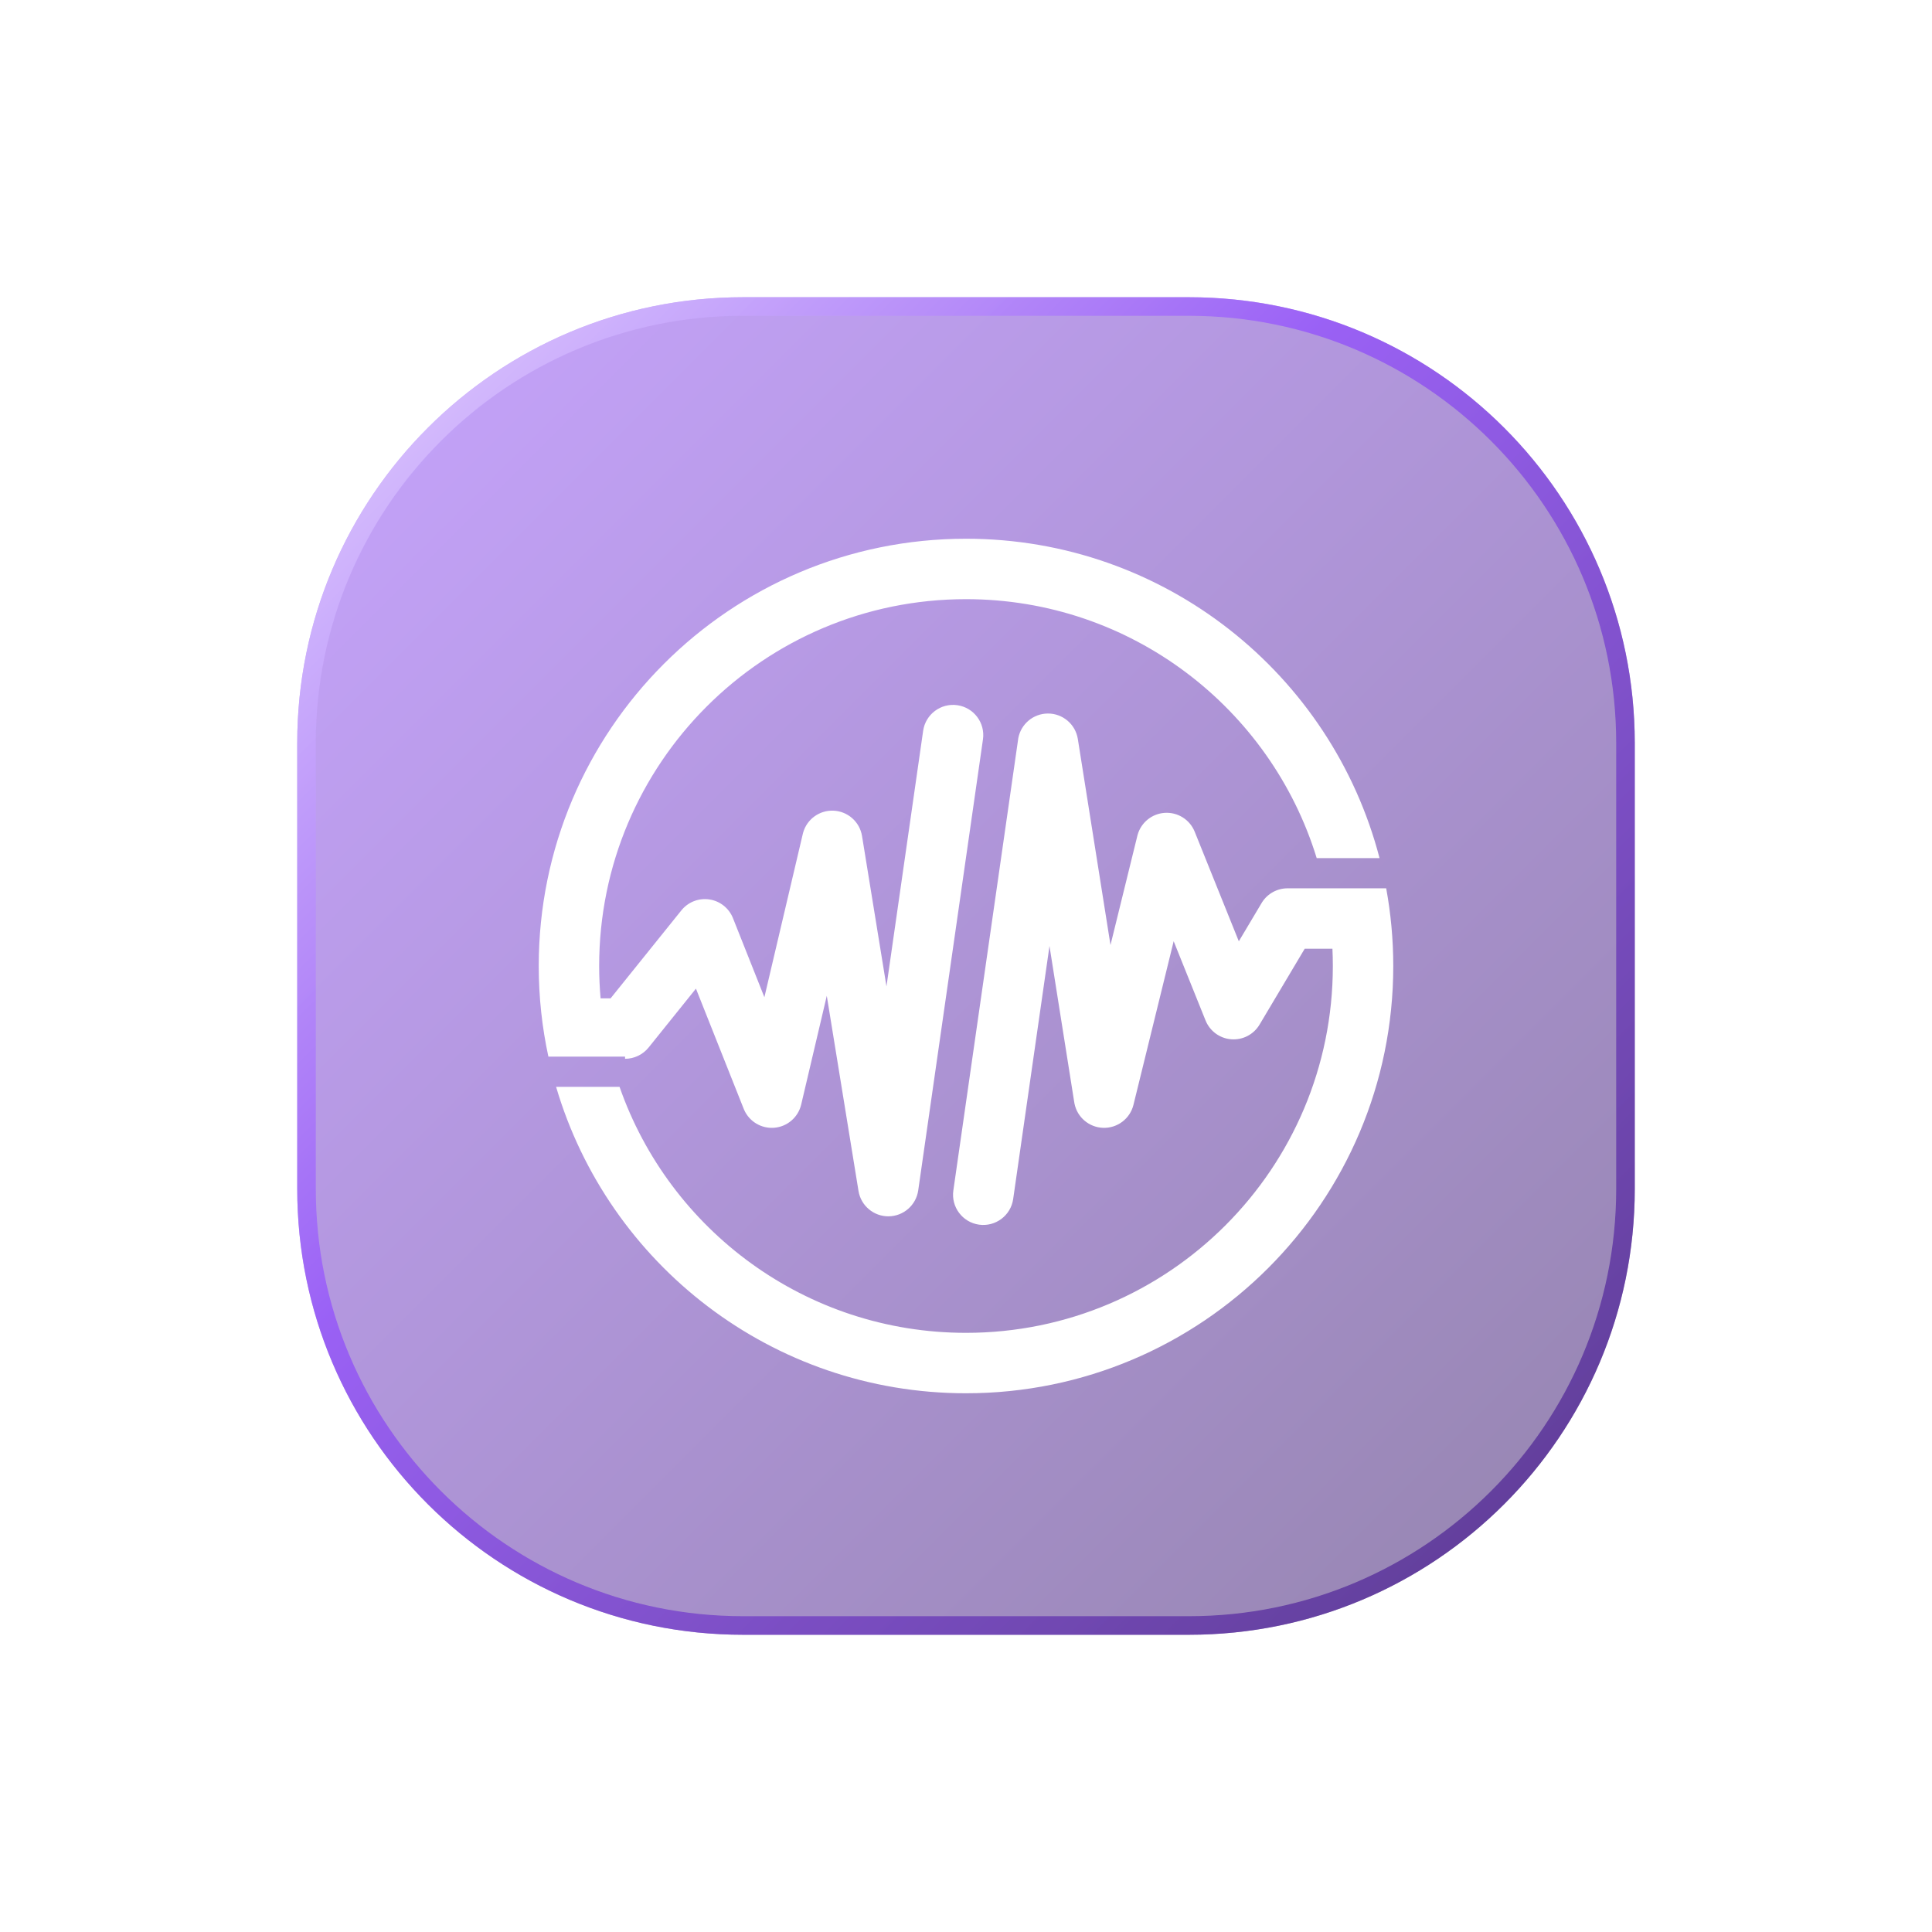 <svg width="104" height="104" viewBox="0 0 104 104" fill="none" xmlns="http://www.w3.org/2000/svg">
  <g filter="url(#filter0_d_7677_22614)">
    <path
      d="M16 36C16 22.745 26.745 12 40 12H64C77.255 12 88 22.745 88 36V60C88 73.255 77.255 84 64 84H40C26.745 84 16 73.255 16 60V36Z"
      fill="url(#paint0_linear_7677_22614)" fill-opacity="0.5" />
    <path
      d="M40 12.5H64C76.979 12.5 87.5 23.021 87.5 36V60C87.5 72.979 76.979 83.5 64 83.5H40C27.021 83.5 16.5 72.979 16.5 60V36C16.5 23.021 27.021 12.5 40 12.5Z"
      stroke="url(#paint1_linear_7677_22614)" stroke-opacity="0.7" />
    <path
      d="M56.402 34.409C57.207 34.403 57.895 34.987 58.02 35.781L59.778 46.871L61.224 40.991L61.241 40.927C61.43 40.275 62.006 39.805 62.688 39.757C63.392 39.707 64.048 40.117 64.311 40.772L66.686 46.67L67.911 44.613L67.939 44.567C68.237 44.102 68.752 43.819 69.308 43.818H74.619C74.868 45.175 75 46.572 75 48C75 60.703 64.703 71 52 71C41.557 71 32.741 64.04 29.935 54.506H33.351C36.04 62.215 43.373 67.747 52 67.747C62.906 67.747 71.747 58.906 71.747 48C71.747 47.689 71.739 47.379 71.725 47.071H70.232L67.802 51.155C67.486 51.687 66.895 51.993 66.278 51.945C65.662 51.898 65.126 51.504 64.895 50.931L63.179 46.666L61.014 55.475C60.829 56.226 60.14 56.743 59.366 56.711C58.617 56.679 57.989 56.141 57.841 55.412L57.828 55.341L56.494 46.925L54.539 60.545C54.411 61.434 53.587 62.05 52.698 61.923C51.809 61.795 51.192 60.972 51.319 60.083L54.805 35.805L54.816 35.73C54.961 34.972 55.623 34.415 56.402 34.409ZM52 25C62.696 25 71.688 32.301 74.261 42.192H70.878C68.398 34.121 60.885 28.253 52 28.253C41.094 28.253 32.253 37.094 32.253 48C32.253 48.587 32.28 49.169 32.33 49.743H32.867L36.678 45.006L36.712 44.965C37.076 44.542 37.632 44.334 38.187 44.417C38.759 44.503 39.242 44.887 39.456 45.425L41.147 49.68L43.215 40.891L43.233 40.82C43.436 40.103 44.103 39.612 44.855 39.638C45.63 39.665 46.279 40.236 46.403 41.002L47.719 49.097L49.693 35.34C49.821 34.451 50.645 33.833 51.534 33.961C52.423 34.089 53.041 34.913 52.913 35.802L49.428 60.08C49.313 60.875 48.636 61.467 47.833 61.475C47.03 61.482 46.342 60.902 46.213 60.109L44.506 49.605L43.128 55.459C42.965 56.15 42.373 56.656 41.665 56.708C40.979 56.759 40.337 56.372 40.06 55.748L40.034 55.687L37.463 49.218L34.914 52.389C34.605 52.772 34.139 52.995 33.647 52.995V52.879H29.52C29.18 51.306 29 49.674 29 48C29 35.297 39.297 25 52 25Z"
      fill="white" />
  </g>
  <defs>
    <filter id="filter0_d_7677_22614" x="0" y="0" width="104" height="104" filterUnits="userSpaceOnUse"
      color-interpolation-filters="sRGB">
      <feFlood flood-opacity="0" result="BackgroundImageFix" />
      <feColorMatrix in="SourceAlpha" type="matrix" values="0 0 0 0 0 0 0 0 0 0 0 0 0 0 0 0 0 0 127 0"
        result="hardAlpha" />
      <feOffset dy="4" />
      <feGaussianBlur stdDeviation="8" />
      <feComposite in2="hardAlpha" operator="out" />
      <feColorMatrix type="matrix" values="0 0 0 0 0.304 0 0 0 0 0 0 0 0 0 0.792 0 0 0 0.45 0" />
      <feBlend mode="normal" in2="BackgroundImageFix" result="effect1_dropShadow_7677_22614" />
      <feBlend mode="normal" in="SourceGraphic" in2="effect1_dropShadow_7677_22614" result="shape" />
    </filter>
    <linearGradient id="paint0_linear_7677_22614" x1="16" y1="12" x2="88" y2="84" gradientUnits="userSpaceOnUse">
      <stop stop-color="#904AFF" />
      <stop offset="1" stop-color="#2A0A5C" />
    </linearGradient>
    <linearGradient id="paint1_linear_7677_22614" x1="16" y1="12" x2="88" y2="84" gradientUnits="userSpaceOnUse">
      <stop stop-color="#F2EBFF" />
      <stop offset="0.394" stop-color="#904AFF" />
      <stop offset="1" stop-color="#3F197E" />
    </linearGradient>
  </defs>
</svg>